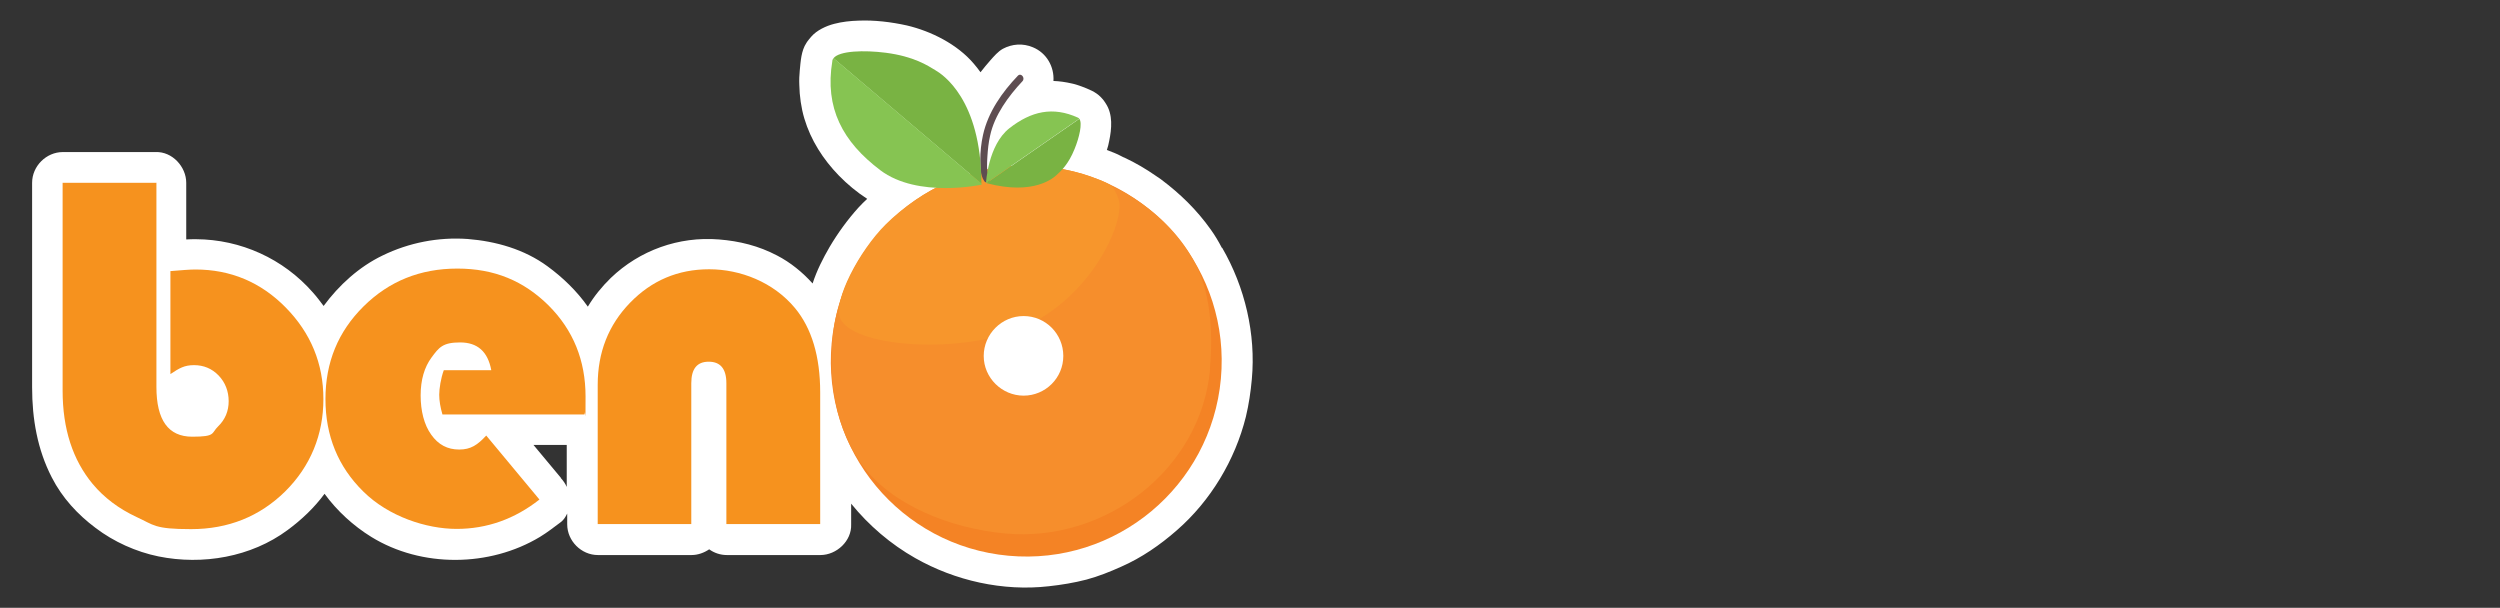 <?xml version="1.0" encoding="UTF-8"?>
<svg id="Layer_1" xmlns="http://www.w3.org/2000/svg" version="1.1" viewBox="0 0 1090 265">
  <rect x="0" y="0" width="1090" height="265" fill="#333333" stroke="none"/>
  <!-- Generator: Adobe Illustrator 29.3.0, SVG Export Plug-In . SVG Version: 2.1.0 Build 146)  -->
  <defs>
    <style>
      .st0 {
        fill: #79b343;
      }

      .st1 {
        fill: #fff;
      }

      .st2 {
        fill: #f6921e;
      }

      .st3 {
        fill: #86c452;
      }

      .st4 {
        fill: #f48325;
      }

      .st5 {
        fill: #f7962c;
      }

      .st6 {
        fill: #5e4d51;
      }

      .st7 {
        fill: #f68e2c;
      }
    </style>
  </defs>
  <path class="st1" d="M532.7,108c-1.4-2.7-3-5.4-4.8-7.9-6.1-8.6-13.3-15.6-21.7-21.9-.7-.5-1.4-1-2.2-1.5-4.3-3-8.9-5.7-13.6-7.9-.5-.2-1-.4-1.5-.7-2-1.1-4.2-1.9-6.3-2.7.4-1.3.8-2.6,1-3.9,1.1-5.3,1.7-11.6-1.5-16.4-.3-.4-.5-.8-.8-1.2-.4-.5-.8-1-1.3-1.5-2.3-2.4-5.3-3.5-8.4-4.7-1.4-.5-2.8-1-4.3-1.3-2.6-.6-5.3-1-8-1.1.4-6.1-2.9-12.2-9-14.7-4.3-1.8-9-1.5-13.1.7-2.1,1.2-3.8,3.2-5.4,5-1.5,1.7-2.9,3.4-4.3,5.2-.9-1.3-1.9-2.5-2.9-3.7-7.2-8.5-18.6-14.2-29.2-16.7-6.8-1.5-14.1-2.4-21.1-2.1-3.5.1-7.2.5-10.6,1.4-3.5.9-7.6,2.8-10,5.6-.6.7-1.2,1.4-1.7,2.1-.1.2-.3.4-.4.6-2.3,3.5-2.5,8-2.9,12-.2,2.1-.3,4.2-.2,6.3.1,4.9.8,10,2.2,14.7,2.8,9.4,8.2,17.8,15,24.8,3.8,3.9,7.9,7.3,12.4,10.2-1.3,1.2-2.6,2.5-3.8,3.8-4.7,5.2-9,11.1-12.6,17.2-2.9,5-5.6,10.3-7.4,15.9-4.4-4.9-9.7-9.2-15.5-12.2-8-4.2-16.4-6.3-25.4-7-17.4-1.4-34.5,4.7-47.1,16.8-3.9,3.8-7.3,8-10,12.5-4.8-6.8-10.9-12.7-17.6-17.6-10.1-7.4-22.4-10.9-34.8-11.9-12.8-.9-25.6,1.6-37.1,7.2-10.2,4.9-19,12.9-25.7,22-1.5-2-3-4-4.7-5.9-12.9-14.7-31.4-23.1-50.9-23.2-1.4,0-2.9,0-4.3.1v-24.7c0-7-6.1-13.7-13.4-13.4H27.4c-7.2,0-13.4,6.1-13.4,13.4v89.2c0,13.7,2.3,27.1,8.6,39.3,4.5,8.8,11.2,16.1,19.1,22,7.9,6,17.6,10.4,27.4,12.4,19.2,3.9,40.4.3,56.3-11.5,6.1-4.5,11.6-9.7,16.1-15.8,5.5,7.5,12.6,14,20.4,18.8,21.9,13.5,51.6,13.2,73.5,0,3.3-2,6.2-4.3,9.3-6.6,1-.8,1.9-2.1,2.6-3.6v4.7c0,7.2,6.1,13.4,13.4,13.4h40.8c2.8,0,5.5-1,7.7-2.5,2.2,1.6,4.9,2.5,7.7,2.5h40.8c7,0,13.7-6.1,13.4-13.4v-9c7.7,9.5,17.3,17.7,27.9,23.7,17.4,9.9,38.3,14.6,58.3,12.3,5.5-.6,11-1.5,16.4-2.9,5.2-1.4,10.2-3.4,15.1-5.6,8.9-3.9,17-9.5,24.3-15.9,14.7-12.8,25.4-30.6,30.1-49.5,1.3-5.4,2.1-10.9,2.6-16.4,1.8-19.7-3-40.1-12.9-57.2ZM244.6,208.4c-4-4.8-8-9.6-12-14.4h14.5v18.3c-.6-1.4-1.5-2.7-2.6-3.9Z"/>
  <g>
    <path class="st2" d="M68.2,79.6v89.1c0,14.5,5.2,21.7,15.6,21.7s8.2-1.5,11.3-4.5c3.1-3,4.6-6.7,4.6-11s-1.5-8.2-4.4-11.2c-2.9-3-6.5-4.5-10.7-4.5s-6.4,1.3-10.3,3.9v-44.9c4.8-.4,8.4-.7,10.9-.7,15.3,0,28.5,5.5,39.4,16.6,10.9,11.1,16.4,24.4,16.4,39.9s-5.6,29.3-16.7,40.3c-11.1,10.9-24.8,16.4-41,16.4s-16.1-1.8-23.8-5.3c-7.7-3.6-14.1-8.4-19.1-14.4-8.7-10.5-13.1-24-13.1-40.7v-90.6h40.8Z"/>
    <path class="st2" d="M254.8,180.7h-61.9c-.9-3.1-1.4-6-1.4-8.6s.7-7.2,2-10.7h20.7c-1.5-8.1-6-12.1-13.6-12.1s-9.2,2.2-12.4,6.5c-3.2,4.3-4.8,9.9-4.8,16.6s1.5,12.8,4.6,17.1c3.1,4.4,7.1,6.5,12.2,6.5s8-2,11.8-6.1l23.2,27.9c-10.8,8.5-22.9,12.8-36.1,12.8s-29.7-5.4-40.7-16.3c-11-10.8-16.5-24.3-16.5-40.3s5.5-29.4,16.6-40.4c11.1-11,24.7-16.5,40.9-16.5s29,5.4,39.8,16.1c10.7,10.7,16.1,23.9,16.1,39.7s-.1,4.1-.4,7.6Z"/>
    <path class="st2" d="M357.5,228.5h-40.8v-61.4c0-6.3-2.6-9.4-7.7-9.4s-7.6,3.1-7.6,9.4v61.4h-40.8v-60.7c0-14.2,4.7-26.1,14.1-35.8,9.4-9.7,20.9-14.6,34.5-14.6s28,5.6,37.4,16.9c7.3,8.8,11,21.1,11,36.8v57.4Z"/>
    <g>
      <g>
        <path class="st4" d="M532.3,165.2c-4.3,46.9-45.8,81.4-92.6,77.1-46.9-4.3-81.4-45.8-77.1-92.6,4.3-46.9,45.8-81.4,92.6-77.1,46.9,4.3,81.4,45.8,77.1,92.6Z"/>
        <path class="st7" d="M527.6,161c-4,43.7-45.6,75.6-89.3,71.6-23.9-2.2-49.8-12.4-62.8-30.4-10.8-15-14.3-35.1-12.5-54.9,4-43.7,46.4-78.7,90.1-74.8,29,2.6,54.5,18.5,66.9,40.3,7.8,13.6,9,31.4,7.5,48.2Z"/>
        <path class="st5" d="M488,91.6c-1.2,13.1-16.4,41-44.2,52.1-27.8,11.1-72.6,7.2-77.5-5-3.1-7.6,8.3-29.4,19.9-40.9,6.9-6.8,17-14.3,27.4-18.5,14-5.6,22.3-6.6,30.7-7.1,8.4-.5,20.1,1.3,28,3.7,3.4,1.1,11.6,3.8,12.8,5.7,3.3,5.1,3.2,7.6,2.9,10Z"/>
        <path class="st6" d="M431.4,77c-1.5-2.3-1-6.2-.9-8.7.2-3.1.5-6.2,1.2-9.2,1.9-8.9,8-17.2,14.1-23.7,1.3-1.4-.6-3.8-2-2.4-6.9,7.2-13,15.9-15.2,25.8-.8,3.6-1.2,7.4-1.2,11.1,0,3,0,6.4,1.7,9,1.1,1.7,3.4-.3,2.4-2h0Z"/>
        <g>
          <path class="st0" d="M427.9,79.8c-.2-36.6-17-47.4-20.1-49.2-3.3-2-9.3-6-21.6-7.6-9.4-1.2-20.3-.9-22.8,2.4l64.5,54.7v-.2Z"/>
          <path class="st3" d="M363.4,25.4c-.3.4-.5.7-.5,1.2-3.4,20.5,4.5,35.2,20.9,47.6,16.4,12.4,44.2,6.3,44.2,6.3v-.4s-64.5-54.7-64.5-54.7Z"/>
        </g>
        <g>
          <path class="st0" d="M430.3,79.9c20.6,5.4,29.2-2.4,30.7-3.9,1.6-1.5,4.8-4.3,7.5-11,2.1-5.1,3.5-11.3,2.1-13.2l-40.4,28h.1Z"/>
          <path class="st3" d="M470.6,51.8c-.2-.2-.3-.4-.6-.5-11-5-20.4-2.8-29.9,4.6-9.4,7.4-10.2,23.9-10.2,23.9h.2s40.4-28,40.4-28Z"/>
        </g>
      </g>
      <path class="st1" d="M463.6,155.2c0,9.6-7.8,17.3-17.3,17.3s-17.4-7.8-17.4-17.3,7.8-17.4,17.4-17.4,17.3,7.8,17.3,17.4Z"/>
    </g>
  </g>
</svg>